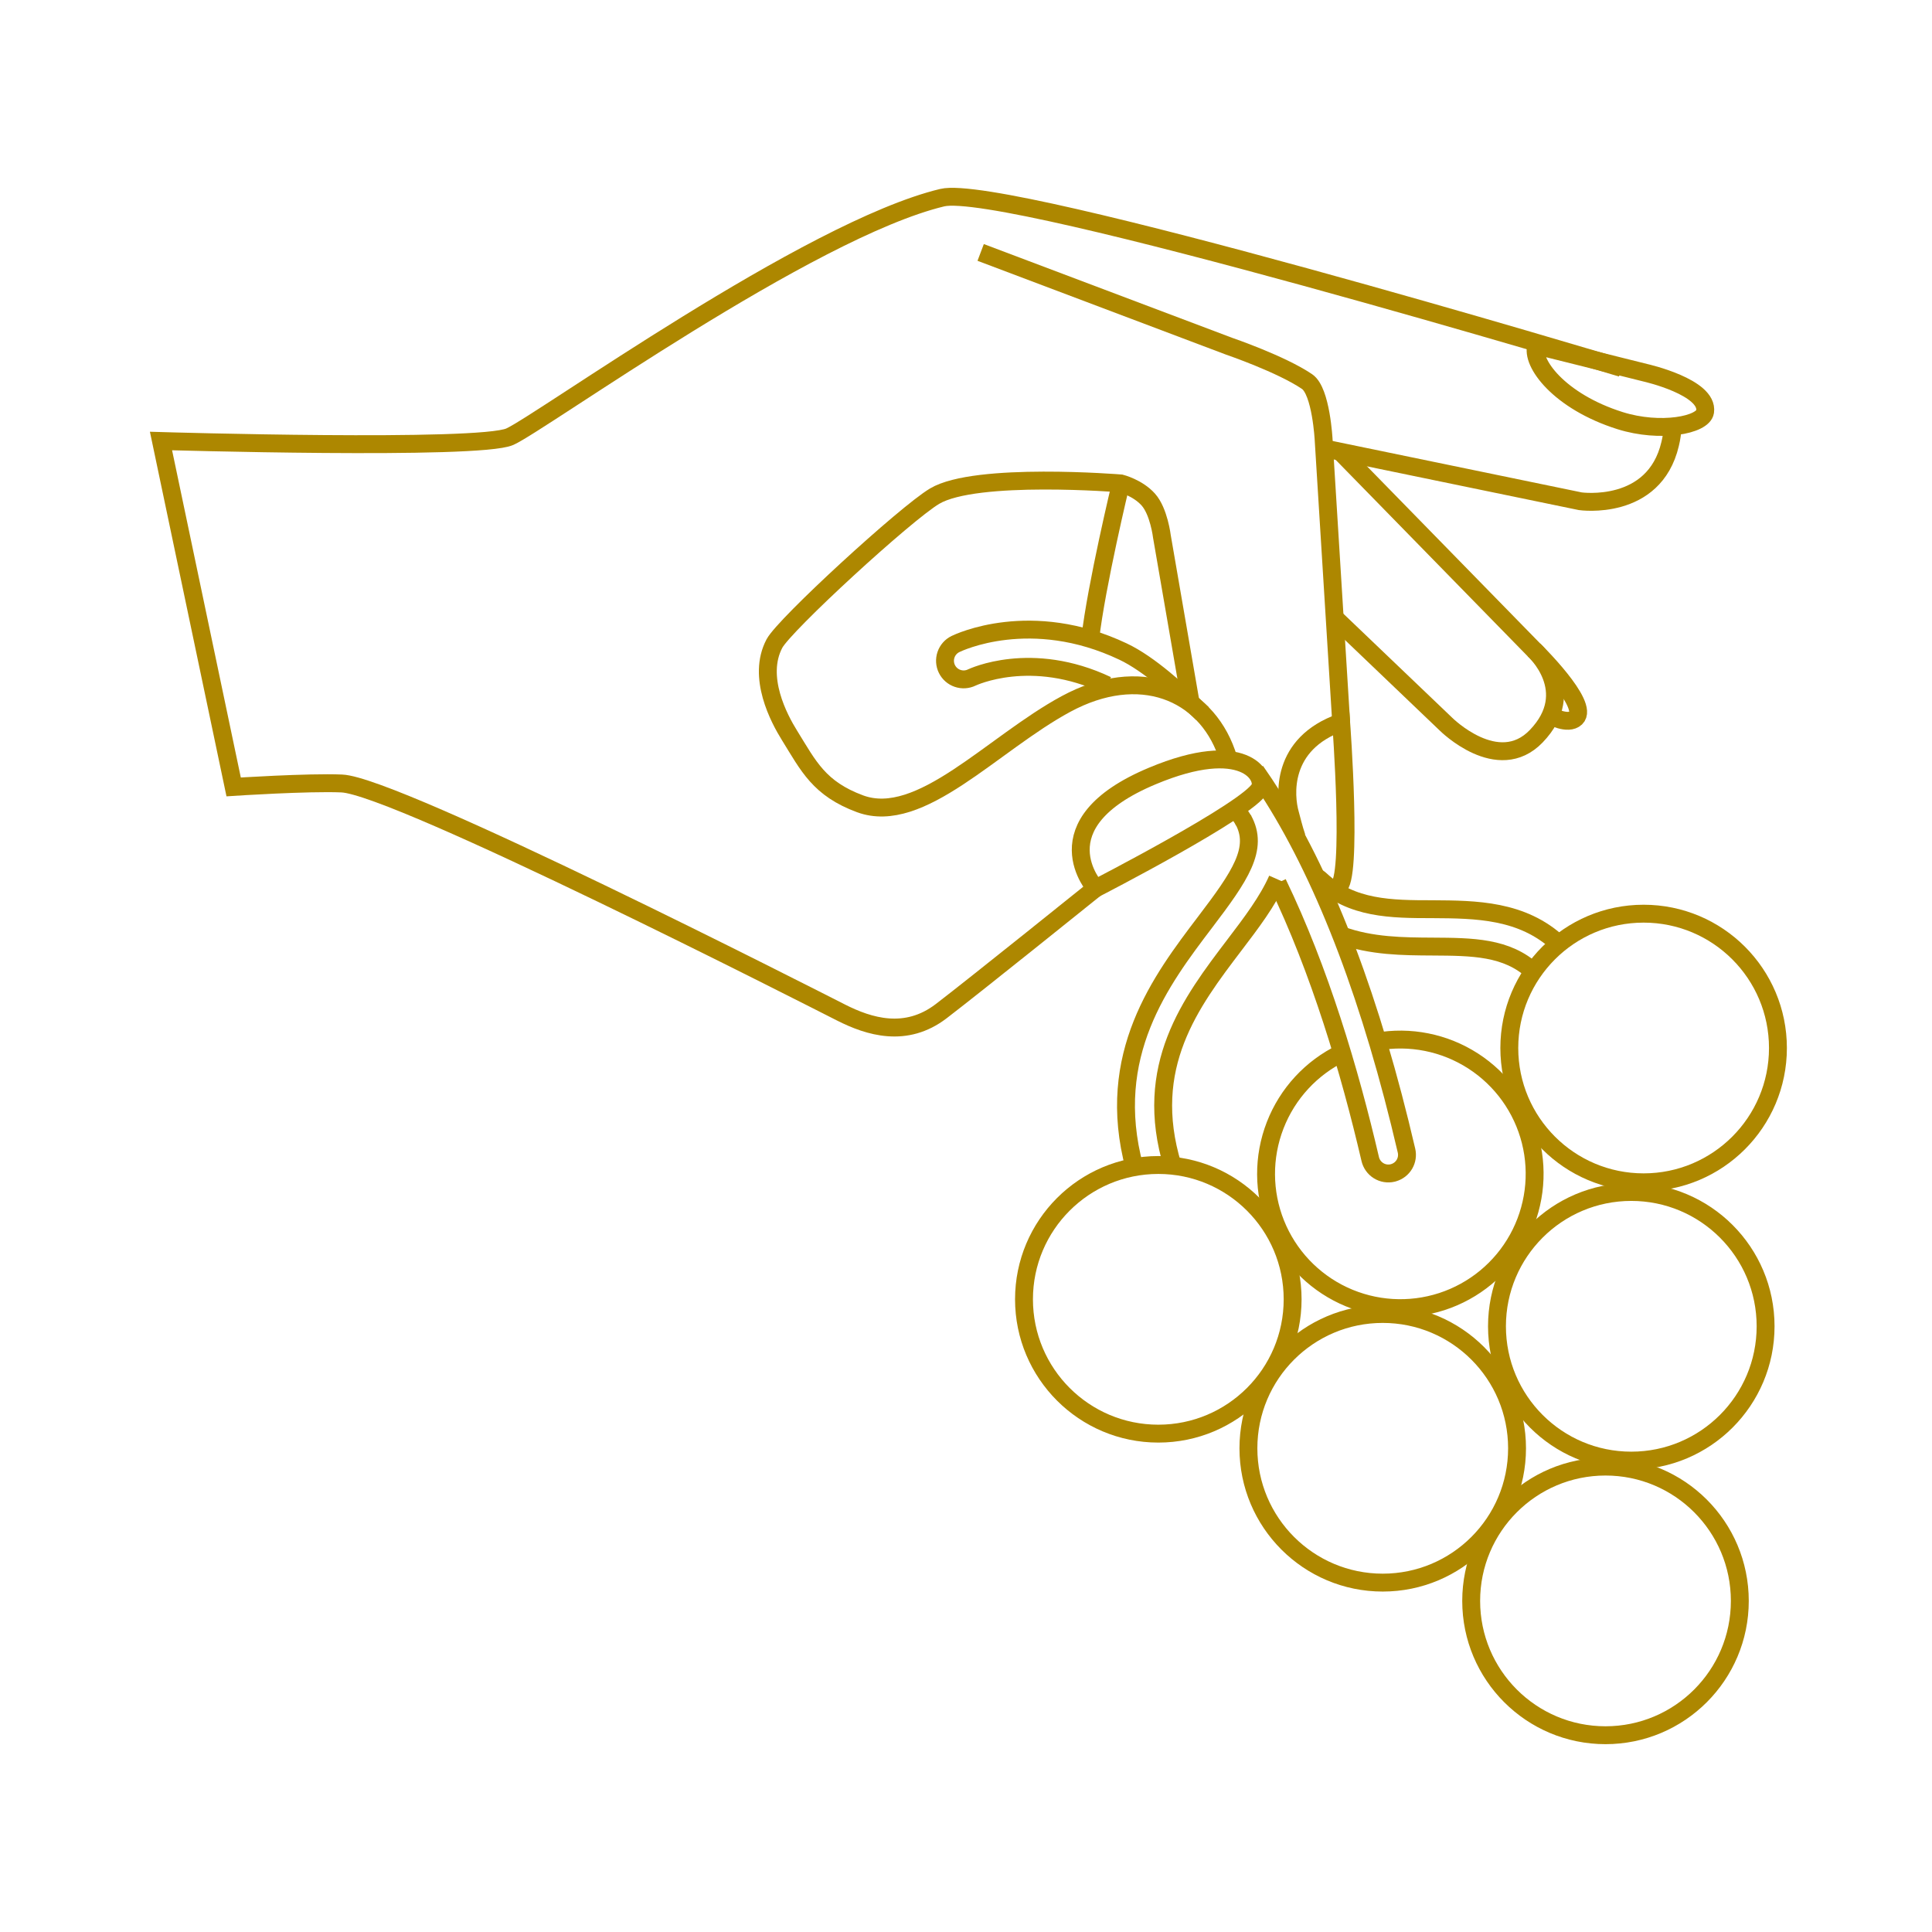 <svg width="108" height="108" viewBox="0 0 108 108" fill="none" xmlns="http://www.w3.org/2000/svg">
<path d="M93.501 23.837C93.487 24.168 93.44 24.498 93.361 24.82C92.469 28.614 88.34 28.02 88.34 28.02L74.012 25.062" stroke="#AD8700" stroke-miterlimit="10"/>
<path d="M61.237 49.662C61.237 49.662 54.584 55.017 52.611 56.527C50.637 58.036 48.581 57.395 47.014 56.601C45.446 55.807 22.183 43.934 19.108 43.797C17.227 43.716 13.061 43.989 13.061 43.989L9 24.653C9 24.653 26.77 25.181 28.498 24.412C30.227 23.643 45.217 12.836 52.672 11.049C56.213 10.201 90.646 20.569 90.646 20.569" stroke="#AD8700" stroke-miterlimit="10"/>
<path d="M66.564 39.323L64.952 29.994C64.952 29.994 64.785 28.59 64.19 27.925C63.595 27.26 62.658 27.024 62.658 27.024C62.658 27.024 54.552 26.362 52.246 27.735C50.61 28.712 43.853 34.916 43.291 35.975C42.302 37.843 43.551 40.172 44.133 41.108C45.201 42.829 45.782 44.083 48.082 44.934C51.455 46.173 55.461 41.585 59.587 39.354C63.713 37.123 67.349 38.658 68.565 42.096C68.619 42.249 68.665 42.406 68.703 42.564" stroke="#AD8700" stroke-miterlimit="10"/>
<path d="M54.82 14.111L68.699 19.351C68.699 19.351 71.631 20.354 73.066 21.331C73.855 21.867 73.993 24.595 73.993 24.595L74.972 40.376" stroke="#AD8700" stroke-miterlimit="10"/>
<path d="M74.607 34.532L80.832 40.481C80.832 40.481 83.737 43.379 85.877 41.155C88.308 38.627 85.748 36.329 85.748 36.329L74.89 25.221" stroke="#AD8700" stroke-miterlimit="10"/>
<path d="M62.658 27.025C62.658 27.025 61.287 32.713 60.943 35.712" stroke="#AD8700" stroke-miterlimit="10"/>
<path d="M86.677 40.008C86.677 40.008 87.649 40.554 88.091 40.135C88.884 39.382 85.75 36.33 85.75 36.33" stroke="#AD8700" stroke-miterlimit="10"/>
<path d="M72.487 46.801C72.308 46.278 72.209 45.82 72.118 45.503C71.835 44.521 71.548 41.581 74.971 40.376C74.971 40.376 75.633 49.253 74.788 49.598L74.383 49.723" stroke="#AD8700" stroke-miterlimit="10"/>
<path d="M85.883 19.317C85.55 20.26 87.152 22.441 90.57 23.516C92.801 24.217 95.207 23.771 95.317 23.014C95.517 21.639 91.996 20.842 91.996 20.842L85.883 19.317Z" stroke="#AD8700" stroke-miterlimit="10"/>
<path d="M64.417 43.378C69.549 41.23 70.758 43.405 70.424 44.059C69.808 45.259 61.245 49.662 61.245 49.662C61.245 49.662 57.972 46.072 64.417 43.378Z" stroke="#AD8700" stroke-miterlimit="10"/>
<path d="M69.534 45.89C69.385 45.655 69.237 45.423 69.088 45.194" stroke="#AD8700" stroke-miterlimit="10"/>
<path d="M70.195 43.105C70.517 43.561 70.833 44.036 71.144 44.53C74.171 49.344 76.688 56.003 78.624 64.32C78.685 64.58 78.643 64.853 78.509 65.083C78.374 65.313 78.156 65.482 77.9 65.556L77.847 65.571C77.578 65.634 77.295 65.587 77.061 65.441C76.827 65.295 76.66 65.062 76.597 64.793C75.444 59.842 73.771 54.233 71.421 49.361" stroke="#AD8700" stroke-miterlimit="10"/>
<path d="M61.889 38.304C57.638 36.29 54.36 37.858 54.327 37.871C54.079 37.993 53.793 38.011 53.532 37.922C53.27 37.834 53.055 37.644 52.933 37.397C52.811 37.149 52.793 36.863 52.882 36.602C52.971 36.34 53.16 36.125 53.408 36.003C53.577 35.92 57.63 33.983 62.778 36.422C64.255 37.121 65.882 38.627 67.227 39.898" stroke="#AD8700" stroke-miterlimit="10"/>
<path d="M85.709 54.303C84.232 52.938 82.306 52.927 80.078 52.914C78.442 52.905 76.657 52.895 74.969 52.28" stroke="#AD8700" stroke-miterlimit="10"/>
<path d="M73.471 48.972C73.602 49.019 73.722 49.093 73.823 49.189C75.562 50.806 77.762 50.825 80.09 50.825C82.487 50.84 85.096 50.855 87.134 52.759" stroke="#AD8700" stroke-miterlimit="10"/>
<path d="M63.413 65.245C61.733 58.965 64.915 54.778 67.357 51.561C69.324 48.973 70.393 47.429 69.487 45.808" stroke="#AD8700" stroke-miterlimit="10"/>
<path d="M71.407 49.153C70.864 50.382 69.949 51.587 69.008 52.824C66.567 56.037 63.854 59.607 65.551 65.17" stroke="#AD8700" stroke-miterlimit="10"/>
<path d="M91.879 66.092C96.026 66.092 99.388 62.73 99.388 58.584C99.388 54.437 96.026 51.075 91.879 51.075C87.733 51.075 84.371 54.437 84.371 58.584C84.371 62.73 87.733 66.092 91.879 66.092Z" stroke="#AD8700" stroke-miterlimit="10"/>
<path d="M76.944 58.232C78.817 57.893 80.749 58.279 82.348 59.31C83.948 60.342 85.096 61.942 85.561 63.788C86.025 65.634 85.77 67.588 84.849 69.253C83.928 70.919 82.408 72.172 80.598 72.76C78.787 73.347 76.821 73.225 75.097 72.418C73.374 71.611 72.021 70.179 71.312 68.412C70.604 66.646 70.594 64.676 71.283 62.902C71.972 61.127 73.309 59.681 75.024 58.855" stroke="#AD8700" stroke-miterlimit="10"/>
<path d="M64.751 80.141C68.897 80.141 72.259 76.779 72.259 72.632C72.259 68.486 68.897 65.124 64.751 65.124C60.604 65.124 57.242 68.486 57.242 72.632C57.242 76.779 60.604 80.141 64.751 80.141Z" stroke="#AD8700" stroke-miterlimit="10"/>
<path d="M91.19 81.649C95.337 81.649 98.698 78.287 98.698 74.14C98.698 69.993 95.337 66.632 91.19 66.632C87.043 66.632 83.682 69.993 83.682 74.14C83.682 78.287 87.043 81.649 91.19 81.649Z" stroke="#AD8700" stroke-miterlimit="10"/>
<path d="M89.749 97C93.895 97 97.257 93.639 97.257 89.492C97.257 85.345 93.895 81.983 89.749 81.983C85.602 81.983 82.24 85.345 82.24 89.492C82.24 93.639 85.602 97 89.749 97Z" stroke="#AD8700" stroke-miterlimit="10"/>
<path d="M77.296 88.469C81.442 88.469 84.804 85.107 84.804 80.96C84.804 76.814 81.442 73.452 77.296 73.452C73.149 73.452 69.787 76.814 69.787 80.96C69.787 85.107 73.149 88.469 77.296 88.469Z" stroke="#AD8700" stroke-miterlimit="10"/>
</svg>

